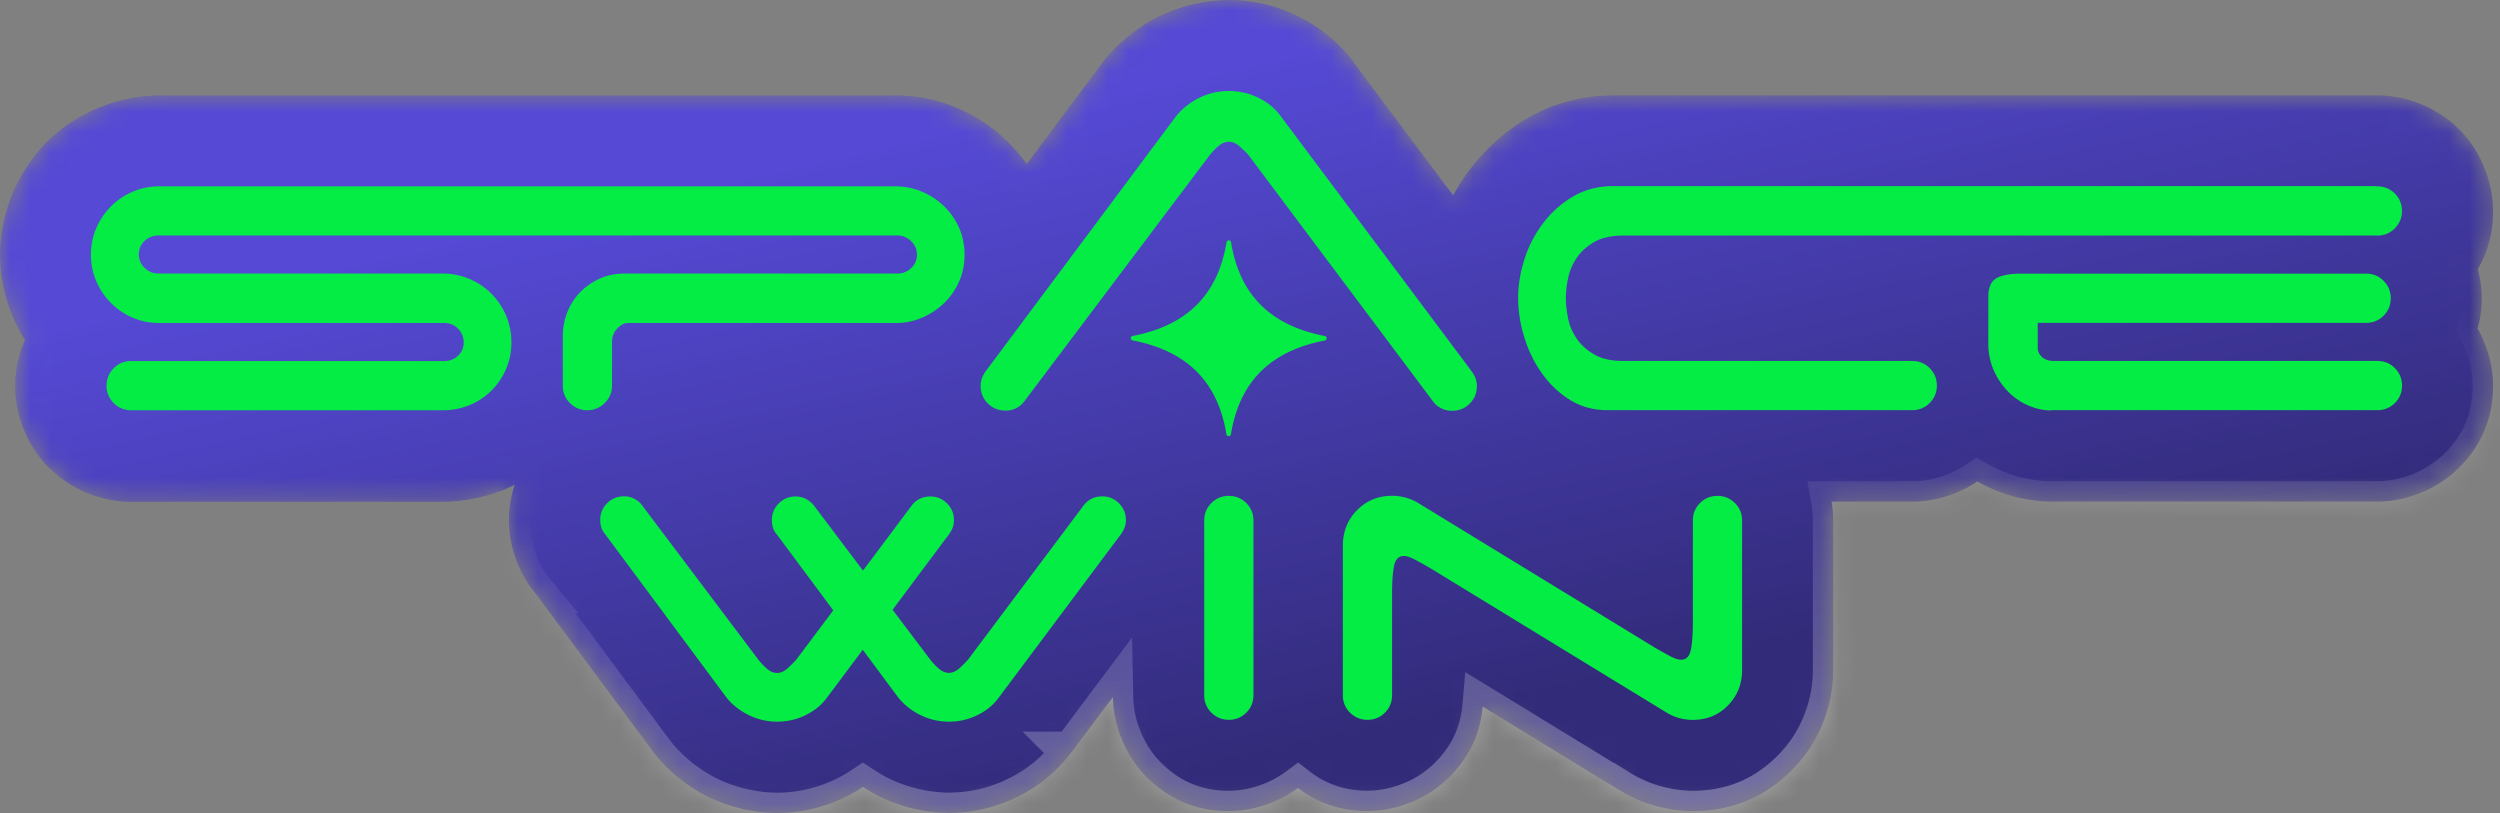 <svg xmlns="http://www.w3.org/2000/svg" width="123" height="40" fill="none" viewBox="0 0 123 40">
    <rect x="0" y="0" width="123" height="40" fill="#808080" stroke="none"/>
    <mask id="c" fill="#fff">
        <path d="M1.231 16.722a7.403 7.403 0 0 1-.584-1.107c-.212-.485-.373-1-.477-1.526A8.01 8.01 0 0 1 0 12.534c0-.472.058-.99.17-1.554.108-.531.27-1.041.477-1.526.199-.46.44-.896.713-1.302.315-.469.63-.854.933-1.161a7.89 7.89 0 0 1 2.463-1.646 7.6 7.6 0 0 1 1.526-.481 8.044 8.044 0 0 1 1.555-.17h36.206c.526 0 1.049.054 1.559.153.497.1 1.003.261 1.517.481a7.936 7.936 0 0 1 3.396 2.745l3.699-4.955a7.61 7.61 0 0 1 1.24-1.281c.452-.377.932-.7 1.438-.962a7.926 7.926 0 0 1 1.73-.643A7.87 7.87 0 0 1 60.453 0a7.718 7.718 0 0 1 4.893 1.754c.489.402.908.833 1.248 1.285l-.013.009 4.914 6.563c.244-.452.539-.9.879-1.347.36-.473.784-.925 1.264-1.352a9.59 9.59 0 0 1 1.497-1.086 8.071 8.071 0 0 1 2.053-.85 8.455 8.455 0 0 1 2.152-.282h37.624c.734 0 1.455.145 2.164.44.718.294 1.34.704 1.862 1.227a5.623 5.623 0 0 1 1.227 1.861c.291.71.44 1.43.44 2.165 0 1.053-.249 2.006-.751 2.852.129.477.195.958.195 1.447 0 .498-.066.991-.203 1.472.116.212.224.432.319.66.291.704.44 1.43.44 2.164 0 1.572-.556 2.915-1.667 4.026a5.665 5.665 0 0 1-1.862 1.227c-.713.29-1.439.44-2.164.44H100.91c-.473 0-.97-.058-1.48-.166h-.017a7.769 7.769 0 0 1-1.364-.44 7.707 7.707 0 0 1-.763-.38c-.32.215-.667.397-1.036.55-.71.29-1.435.44-2.165.44h-3.972c.054.311.079.622.079.937v7.356c0 .887-.17 1.754-.506 2.6a6.821 6.821 0 0 1-1.485 2.276c-1.347 1.368-2.985 2.057-4.917 2.057-.311 0-.643-.025-1-.08a7.705 7.705 0 0 1-.957-.215c-.332-.1-.63-.207-.904-.331l.004-.009a6.549 6.549 0 0 1-.784-.419l-.004.005-6.692-4.093c-.116 1.335-.663 2.492-1.642 3.47a5.623 5.623 0 0 1-1.862 1.228c-.709.29-1.43.44-2.164.44-1.298 0-2.438-.378-3.42-1.133-.374.278-.789.51-1.245.697a5.67 5.67 0 0 1-2.164.44c-1.576 0-2.915-.556-4.026-1.667a5.58 5.58 0 0 1-1.228-1.862 5.703 5.703 0 0 1-.44-2.085l-2.027 2.711-.008-.008a7.232 7.232 0 0 1-2.707 2.23 7.577 7.577 0 0 1-3.33.772 7.622 7.622 0 0 1-1.804-.228 7.693 7.693 0 0 1-1.704-.63 8.362 8.362 0 0 1-.717-.423c-.286.19-.585.36-.904.514a7.578 7.578 0 0 1-3.33.771 7.618 7.618 0 0 1-1.803-.228 7.69 7.69 0 0 1-1.704-.63 7.82 7.82 0 0 1-1.419-.946 7.33 7.33 0 0 1-1.214-1.277l-5.764-7.758a5.361 5.361 0 0 1-.958-1.712 5.625 5.625 0 0 1-.323-1.85c0-.592.095-1.177.29-1.753a8.72 8.72 0 0 1-.564.257 7.897 7.897 0 0 1-1.497.435c-.526.1-1.032.15-1.509.15H6.44c-.73 0-1.456-.15-2.165-.44a5.636 5.636 0 0 1-1.845-1.227h-.017a5.666 5.666 0 0 1-1.227-1.862 5.656 5.656 0 0 1-.44-2.165c0-.733.145-1.455.44-2.164l.037-.091.008-.017Z"/>
    </mask>
    <path fill="url(#a)" stroke="url(#b)" stroke-width="2"
          d="M1.231 16.722a7.403 7.403 0 0 1-.584-1.107c-.212-.485-.373-1-.477-1.526A8.01 8.01 0 0 1 0 12.534c0-.472.058-.99.17-1.554.108-.531.27-1.041.477-1.526.199-.46.44-.896.713-1.302.315-.469.63-.854.933-1.161a7.89 7.89 0 0 1 2.463-1.646 7.6 7.6 0 0 1 1.526-.481 8.044 8.044 0 0 1 1.555-.17h36.206c.526 0 1.049.054 1.559.153.497.1 1.003.261 1.517.481a7.936 7.936 0 0 1 3.396 2.745l3.699-4.955a7.61 7.61 0 0 1 1.24-1.281c.452-.377.932-.7 1.438-.962a7.926 7.926 0 0 1 1.73-.643A7.87 7.87 0 0 1 60.453 0a7.718 7.718 0 0 1 4.893 1.754c.489.402.908.833 1.248 1.285l-.013.009 4.914 6.563c.244-.452.539-.9.879-1.347.36-.473.784-.925 1.264-1.352a9.59 9.59 0 0 1 1.497-1.086 8.071 8.071 0 0 1 2.053-.85 8.455 8.455 0 0 1 2.152-.282h37.624c.734 0 1.455.145 2.164.44.718.294 1.34.704 1.862 1.227a5.623 5.623 0 0 1 1.227 1.861c.291.71.44 1.43.44 2.165 0 1.053-.249 2.006-.751 2.852.129.477.195.958.195 1.447 0 .498-.066.991-.203 1.472.116.212.224.432.319.66.291.704.44 1.43.44 2.164 0 1.572-.556 2.915-1.667 4.026a5.665 5.665 0 0 1-1.862 1.227c-.713.29-1.439.44-2.164.44H100.91c-.473 0-.97-.058-1.48-.166h-.017a7.769 7.769 0 0 1-1.364-.44 7.707 7.707 0 0 1-.763-.38c-.32.215-.667.397-1.036.55-.71.29-1.435.44-2.165.44h-3.972c.054.311.079.622.079.937v7.356c0 .887-.17 1.754-.506 2.6a6.821 6.821 0 0 1-1.485 2.276c-1.347 1.368-2.985 2.057-4.917 2.057-.311 0-.643-.025-1-.08a7.705 7.705 0 0 1-.957-.215c-.332-.1-.63-.207-.904-.331l.004-.009a6.549 6.549 0 0 1-.784-.419l-.004.005-6.692-4.093c-.116 1.335-.663 2.492-1.642 3.47a5.623 5.623 0 0 1-1.862 1.228c-.709.29-1.43.44-2.164.44-1.298 0-2.438-.378-3.42-1.133-.374.278-.789.51-1.245.697a5.67 5.67 0 0 1-2.164.44c-1.576 0-2.915-.556-4.026-1.667a5.58 5.58 0 0 1-1.228-1.862 5.703 5.703 0 0 1-.44-2.085l-2.027 2.711-.008-.008a7.232 7.232 0 0 1-2.707 2.23 7.577 7.577 0 0 1-3.33.772 7.622 7.622 0 0 1-1.804-.228 7.693 7.693 0 0 1-1.704-.63 8.362 8.362 0 0 1-.717-.423c-.286.19-.585.36-.904.514a7.578 7.578 0 0 1-3.33.771 7.618 7.618 0 0 1-1.803-.228 7.69 7.69 0 0 1-1.704-.63 7.82 7.82 0 0 1-1.419-.946 7.33 7.33 0 0 1-1.214-1.277l-5.764-7.758a5.361 5.361 0 0 1-.958-1.712 5.625 5.625 0 0 1-.323-1.85c0-.592.095-1.177.29-1.753a8.72 8.72 0 0 1-.564.257 7.897 7.897 0 0 1-1.497.435c-.526.1-1.032.15-1.509.15H6.44c-.73 0-1.456-.15-2.165-.44a5.636 5.636 0 0 1-1.845-1.227h-.017a5.666 5.666 0 0 1-1.227-1.862 5.656 5.656 0 0 1-.44-2.165c0-.733.145-1.455.44-2.164l.037-.091.008-.017Z"
          mask="url(#c)"/>
    <path fill="#04ED45"
          d="M7.837 15.893a3.322 3.322 0 0 1-2.376-.987 3.415 3.415 0 0 1-.721-1.061 3.28 3.28 0 0 1-.265-1.315c0-.472.09-.912.265-1.314a3.415 3.415 0 0 1 1.783-1.783 3.28 3.28 0 0 1 1.314-.265h36.206c.473 0 .917.09 1.327.265.41.174.776.419 1.087.722.31.302.555.659.733 1.061.175.402.266.842.266 1.314 0 .473-.087.913-.266 1.315a3.336 3.336 0 0 1-.733 1.061 3.604 3.604 0 0 1-1.087.722 3.326 3.326 0 0 1-1.327.265H30.895c-.22 0-.406.137-.555.303a.92.92 0 0 0-.228.63v2.148c0 .336-.125.626-.365.858a1.18 1.18 0 0 1-.846.353c-.336 0-.626-.12-.858-.353a1.167 1.167 0 0 1-.353-.858v-2.426c0-.423.075-.82.228-1.202a3.01 3.01 0 0 1 .643-.987c.278-.278.601-.498.962-.66.36-.157.763-.24 1.202-.24h13.426a.964.964 0 0 0 .672-.265.87.87 0 0 0 .29-.672.882.882 0 0 0-.29-.66.941.941 0 0 0-.672-.277H7.791a.983.983 0 0 0-.671.265.878.878 0 0 0-.29.672c0 .253.1.477.29.66.19.182.419.277.672.277h13.981a3.37 3.37 0 0 1 3.388 3.388c0 .472-.087.912-.266 1.314a3.438 3.438 0 0 1-.721 1.062c-.303.302-.663.539-1.074.709-.415.17-.862.253-1.327.253H6.453c-.332 0-.627-.12-.859-.353a1.177 1.177 0 0 1-.352-.858c0-.336.12-.622.352-.858.236-.237.523-.353.858-.353h15.425a.938.938 0 0 0 .66-.265.86.86 0 0 0 .277-.643.938.938 0 0 0-.278-.684.916.916 0 0 0-.66-.278H7.838Zm93.074 4.3c-.357 0-.747-.083-1.111-.24a3.07 3.07 0 0 1-.987-.672 3.531 3.531 0 0 1-.71-1.037 3.222 3.222 0 0 1-.277-1.364v-2.276c0-.456.133-.76.394-.913.261-.153.671-.228 1.227-.228h16.967c.336 0 .622.116.858.353.237.236.353.522.353.858 0 .336-.12.626-.353.858-.232.233-.53.353-.858.353h-16.158v1.24c0 .161.074.319.215.443.141.125.332.191.568.191h15.931c.336 0 .626.12.858.352.232.233.352.523.352.859 0 .336-.116.622-.352.858a1.18 1.18 0 0 1-.858.352h-16.055l-.004.013Zm15.984-11.025h.071c.335 0 .622.12.858.352.236.236.352.523.352.858 0 .336-.116.622-.352.859a1.18 1.18 0 0 1-.858.352H79.872c-.585 0-1.07.108-1.43.315-.361.208-.651.469-.859.771a2.755 2.755 0 0 0-.43 1 4.98 4.98 0 0 0-.113 1c0 .302.042.638.112.998.075.361.22.697.431 1 .208.302.498.56.859.77.36.212.837.316 1.43.316h14.21c.336 0 .622.12.858.352.236.237.353.523.353.859 0 .336-.12.626-.353.858a1.183 1.183 0 0 1-.858.352H79.089c-.689 0-1.307-.17-1.846-.505-.539-.336-.999-.772-1.376-1.302a6.097 6.097 0 0 1-.871-1.783 6.492 6.492 0 0 1-.303-1.92c0-.639.108-1.286.316-1.932a5.82 5.82 0 0 1 .924-1.77 5.01 5.01 0 0 1 1.468-1.303c.572-.336 1.223-.506 1.949-.506h37.549l-.004.009Zm-33.606 16.44c0-.336.116-.622.352-.858.236-.237.523-.353.858-.353.336 0 .622.12.859.353.236.236.352.522.352.858v7.356c0 .692-.232 1.273-.696 1.745-.465.473-1.041.71-1.733.71a2.479 2.479 0 0 1-1.315-.378l-11.58-7.078c-.32-.186-.585-.332-.797-.444-.211-.107-.381-.165-.518-.165-.253 0-.415.161-.481.48-.067.32-.1.784-.1 1.39v4.98c0 .335-.116.621-.352.858a1.167 1.167 0 0 1-.858.352c-.336 0-.622-.116-.859-.352a1.167 1.167 0 0 1-.352-.858v-7.356c0-.693.232-1.273.697-1.746.464-.473 1.04-.709 1.733-.709a2.479 2.479 0 0 1 1.314.377l11.58 7.078c.32.187.585.332.797.444.211.108.381.166.518.166.253 0 .415-.162.481-.481.067-.32.1-.784.1-1.39v-4.979Zm-21.62 8.595c0 .336-.115.622-.352.859a1.167 1.167 0 0 1-.858.352c-.336 0-.622-.116-.858-.352a1.167 1.167 0 0 1-.353-.858v-8.596c0-.336.116-.622.353-.858.236-.237.522-.353.858-.353.336 0 .622.12.858.353.236.236.353.522.353.858v8.595ZM50.397 19.745a1.12 1.12 0 0 1-.938.456c-.335 0-.621-.12-.858-.352a1.167 1.167 0 0 1-.352-.859c0-.302.104-.53.253-.733l9.304-12.464c.29-.386.668-.705 1.136-.95a3.252 3.252 0 0 1 1.518-.365c.506 0 .987.108 1.443.328.456.22.825.522 1.111.912l9.296 12.422c.091.125.187.25.253.39.066.145.1.299.1.469 0 .336-.117.626-.353.858a1.167 1.167 0 0 1-.858.352 1.14 1.14 0 0 1-.962-.48l-9.043-12.07c-.108-.146-.266-.283-.444-.444-.178-.162-.357-.24-.543-.24-.187 0-.365.078-.543.24a3.321 3.321 0 0 0-.42.443l-9.1 12.087Zm-18.8 5.113c-.245-.29-.543-.44-.9-.44-.323 0-.601.112-.825.34a1.12 1.12 0 0 0-.34.825c0 .29.083.527.245.705l5.908 7.953c.274.373.639.676 1.095.912.456.236.941.352 1.46.352.485 0 .949-.103 1.384-.315.44-.211.797-.501 1.07-.875l1.754-2.346 1.688 2.272a3.09 3.09 0 0 0 1.094.912c.456.236.941.352 1.46.352.485 0 .95-.103 1.385-.315.44-.211.796-.501 1.07-.875l5.908-7.903c.095-.111.178-.24.245-.377a1.01 1.01 0 0 0 .095-.448c0-.323-.112-.6-.34-.825a1.12 1.12 0 0 0-.825-.34c-.39 0-.697.154-.925.46l-5.668 7.563c-.112.129-.257.27-.427.428-.17.153-.344.232-.522.232-.179 0-.353-.08-.523-.232a3.076 3.076 0 0 1-.402-.428L43.915 30l2.678-3.582c.096-.112.179-.24.245-.378a1.01 1.01 0 0 0 .095-.448c0-.323-.111-.6-.34-.825a1.12 1.12 0 0 0-.825-.34c-.39 0-.696.154-.924.46l-2.385 3.185-2.417-3.205c-.245-.29-.543-.44-.9-.44-.323 0-.6.112-.825.34a1.12 1.12 0 0 0-.34.825c0 .29.083.527.245.705l2.774 3.732-1.816 2.422a5.88 5.88 0 0 1-.427.427c-.17.153-.345.232-.523.232-.178 0-.352-.079-.522-.232a3.082 3.082 0 0 1-.402-.428l-5.714-7.587.004-.004Zm33.673-8.214V16.63c-.005-.05-.046-.091-.1-.1-2.55-.497-4.159-1.915-4.602-4.606a.11.11 0 0 0-.087-.1H60.438c-.004 0-.008 0-.012.005a.11.11 0 0 0-.083.1c-.448 2.686-2.057 4.104-4.607 4.598a.107.107 0 0 0-.1.099v.017c.005.054.046.1.1.107 2.55.498 4.159 1.916 4.603 4.607.004.05.037.091.087.1H60.467c.004 0 .008 0 .013-.005a.11.11 0 0 0 .083-.1c.447-2.686 2.056-4.1 4.606-4.598a.107.107 0 0 0 .1-.099v-.012Z"/>
    <defs>
        <linearGradient id="a" x1="61.629" x2="68.894" y1="3.16" y2="35.92" gradientUnits="userSpaceOnUse">
            <stop stop-color="#5549D5"/>
            <stop offset="1" stop-color="#322B79"/>
        </linearGradient>
        <linearGradient id="b" x1="67.95" x2="61.629" y1="83.753" y2="21.333" gradientUnits="userSpaceOnUse">
            <stop stop-color="#fff"/>
            <stop offset="1" stop-color="#fff" stop-opacity="0"/>
        </linearGradient>
    </defs>
</svg>
